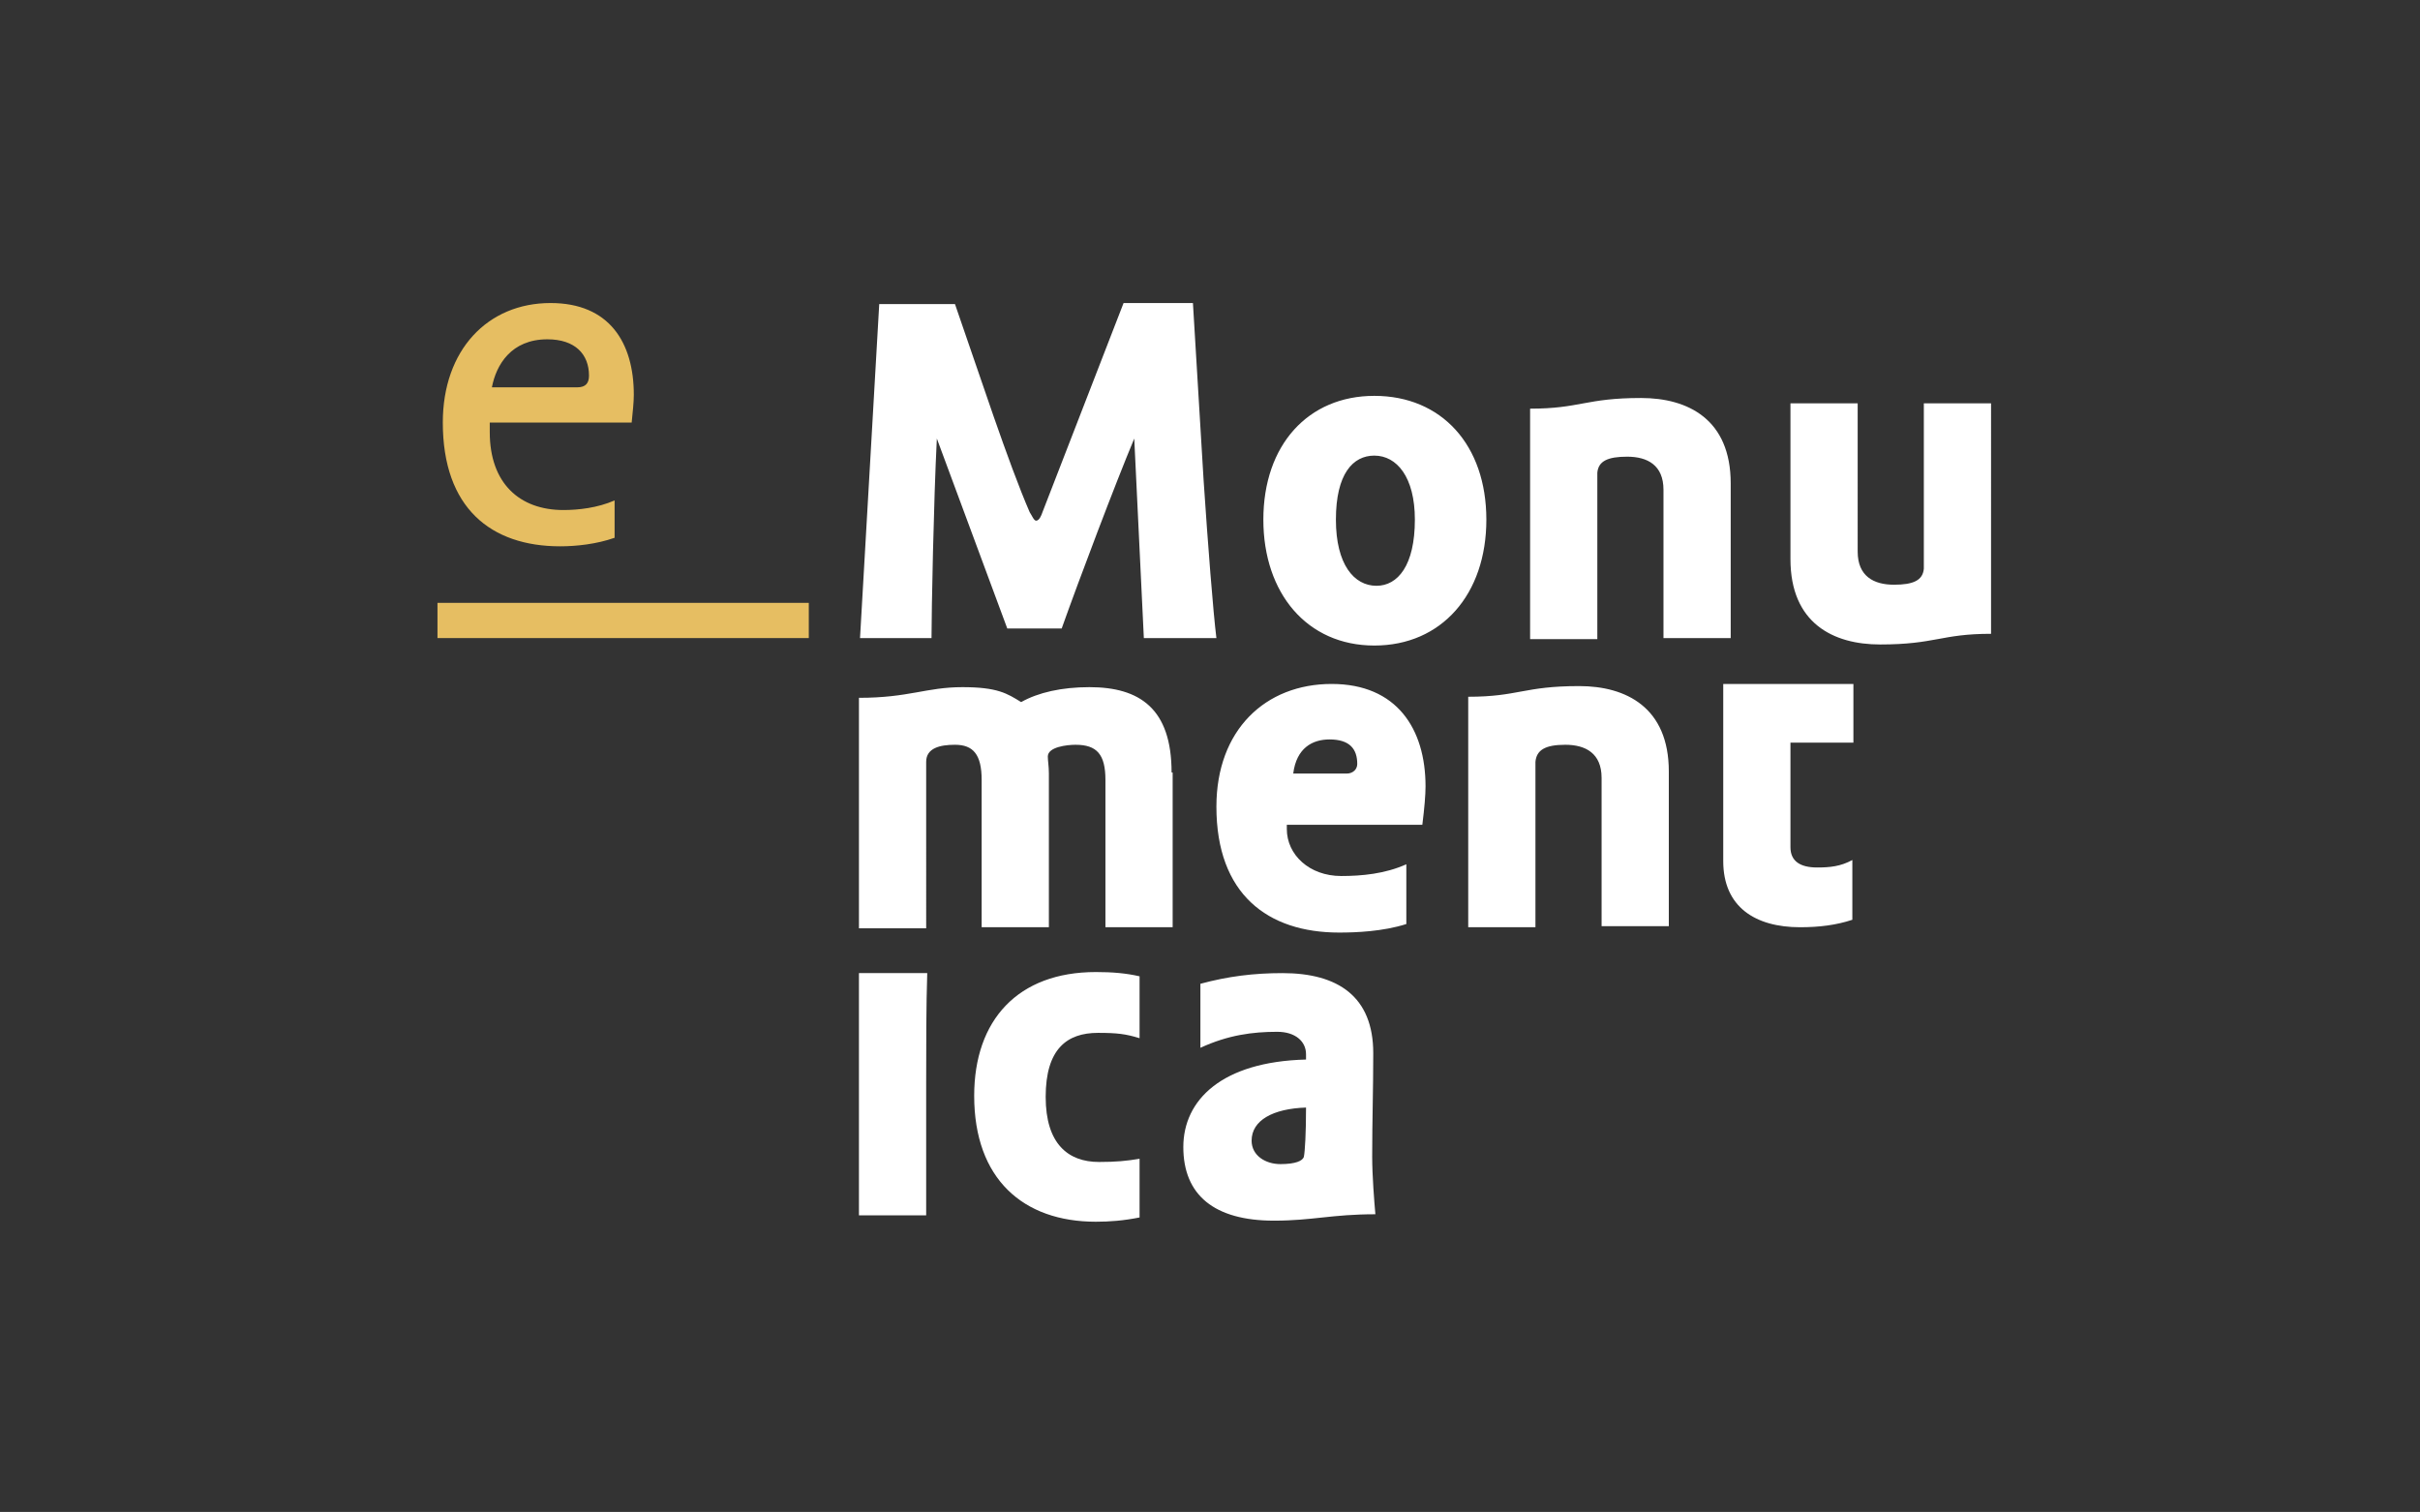 <?xml version="1.0" encoding="utf-8"?>
<!-- Generator: Adobe Illustrator 19.0.0, SVG Export Plug-In . SVG Version: 6.00 Build 0)  -->
<svg version="1.1" id="Vrstva_1" xmlns="http://www.w3.org/2000/svg" xmlns:xlink="http://www.w3.org/1999/xlink" x="0px" y="0px"
	 viewBox="0 0 226.8 141.7" style="enable-background:new 0 0 226.8 141.7;" xml:space="preserve">
<rect x="0" y="0" width="226.8" height="141.7" fill="#333333" stroke="none"/>
<style type="text/css">
	.st0{fill:#E6BE62;}
	.st1{fill:#FFFFFF;}
</style>
<rect id="XMLID_23_" x="41" y="56.5" class="st0" width="34.8" height="3.3"/>
<g id="XMLID_2_">
	<path id="XMLID_22_" class="st1" d="M161.5,64.2v5.5v11c0,4.3,3,6.2,7.2,6.2c1.8,0,3.4-0.2,4.9-0.7v-5.6c-1.1,0.6-2.1,0.7-3.3,0.7
		c-1.6,0-2.5-0.6-2.5-1.9c0-2.2,0-4.6,0-9.8h5.9v-5.5h-5.9H161.5z"/>
	<path id="XMLID_16_" class="st1" d="M177.5,54.8c-1.9,0-3.4-0.8-3.4-3.1V37.8h-6.3v14.6c0,6,4,8,8.4,8c5.2,0,5.7-1,10.4-1V37.8
		h-6.3v15.5C180.2,54.4,179.3,54.8,177.5,54.8 M152.5,42.8c1.9,0,3.4,0.8,3.4,3.1v13.9h6.3V45.3c0-6-4-8-8.4-8c-5.2,0-5.7,1-10.4,1
		v21.6h6.3V44.3C149.8,43.2,150.7,42.8,152.5,42.8 M128.8,42.7c2.1,0,3.8,2,3.8,6c0,4.3-1.6,6.2-3.6,6.2c-2.1,0-3.8-2-3.8-6.2
		C125.2,44.4,126.8,42.7,128.8,42.7 M128.8,37.1c-6.2,0-10.4,4.6-10.4,11.6c0,6.9,4.1,11.8,10.4,11.8c6.3,0,10.5-4.8,10.5-11.8
		C139.3,41.7,135.1,37.1,128.8,37.1 M107.2,59.8h6.8c-0.3-2.4-0.8-8.8-1.2-14.8l-1-16.6h-6.5L97.7,48c-0.1,0.3-0.3,0.8-0.6,0.8
		c-0.2,0-0.4-0.5-0.6-0.8c-2-4.6-4.7-12.9-7-19.5h-7.1l-1.8,31.3h6.7c0-2.5,0.2-12.8,0.5-18.7l6.6,17.8h5.1c1.6-4.5,5-13.5,6.8-17.8
		L107.2,59.8z"/>
	<path id="XMLID_11_" class="st1" d="M146.7,69.8c1.9,0,3.4,0.8,3.4,3.1v13.9h6.3V72.3c0-6-4-8-8.4-8c-5.2,0-5.7,1-10.4,1v21.6h6.3
		V71.4C144,70.3,144.8,69.8,146.7,69.8 M121.2,72.5c0.3-2.4,1.8-3.2,3.4-3.2c1.9,0,2.6,0.9,2.6,2.3c0,0.5-0.4,0.9-1,0.9H121.2z
		 M133.3,77.3c0.2-1.6,0.3-2.8,0.3-3.6c0-5.4-2.7-9.6-8.8-9.6c-6.2,0-10.8,4.3-10.8,11.5c0,8.2,4.8,11.8,11.5,11.8
		c1.6,0,4.1-0.1,6.3-0.8V81c-2,0.9-4.2,1.1-6.1,1.1c-3,0-5.1-2-5.1-4.4v-0.4H133.3z M109.8,72.4c0-6-3-8-7.7-8
		c-2.6,0-4.8,0.5-6.4,1.4c-1.3-0.8-2.2-1.4-5.5-1.4c-3.4,0-5,1-9.7,1v21.6h6.3V71.4c0-1.3,1.3-1.6,2.7-1.6c1.7,0,2.5,0.9,2.5,3.3
		v13.8h6.3V72.5c0-0.7-0.1-1.2-0.1-1.6c0-0.9,1.8-1.1,2.6-1.1c2,0,2.8,0.9,2.8,3.3v13.8h6.3V72.4z"/>
	<path id="XMLID_6_" class="st1" d="M122.2,108.4c-0.1,0.4-0.8,0.7-2.2,0.7c-1.4,0-2.7-0.8-2.7-2.2c0-1.9,2-3,5.1-3.1
		C122.4,106.2,122.3,107.9,122.2,108.4 M110.9,107.5c0,4.5,2.9,6.9,8.5,6.9c3.6,0,5.4-0.6,9.5-0.6c-0.1-1.1-0.3-3.6-0.3-5.4
		c0-3.4,0.1-6.2,0.1-9.7c0-5.3-3.3-7.5-8.5-7.5c-2.7,0-5.1,0.3-7.7,1v6c2.6-1.2,4.9-1.5,7.2-1.5c1.7,0,2.7,0.9,2.7,2.1v0.5
		C114.5,99.5,110.9,103.1,110.9,107.5 M98,102.8c0-4.5,2-6,4.9-6c1.8,0,2.6,0.1,3.9,0.5v-5.8c-1.3-0.3-2.6-0.4-4.1-0.4
		c-7.3,0-11.4,4.5-11.4,11.6c0,7.8,4.6,11.8,11.4,11.8c1.3,0,2.6-0.1,4.1-0.4v-5.5c-1.2,0.2-2.2,0.3-3.8,0.3
		C100.1,108.9,98,107.2,98,102.8 M80.5,91.2v22.7h6.3v-12.5c0-3.3,0-7.2,0.1-10.2H80.5z"/>
	<path id="XMLID_3_" class="st0" d="M46.1,36.3c0.4-2.1,1.8-4.5,5.2-4.5c2.6,0,3.9,1.4,3.9,3.4c0,0.7-0.3,1.1-1.1,1.1H46.1z
		 M59.2,39.6c0.1-1,0.2-1.9,0.2-2.6c0-4.9-2.3-8.6-7.8-8.6c-5.9,0-10.1,4.4-10.1,11.2c0,8,4.5,11.6,11,11.6c1.5,0,3.4-0.2,5.1-0.8
		v-3.5c-1.6,0.7-3.4,0.9-4.8,0.9c-4.1,0-6.9-2.5-6.9-7.3c0-0.2,0-0.7,0-0.9H59.2z"/>
</g>
</svg>
